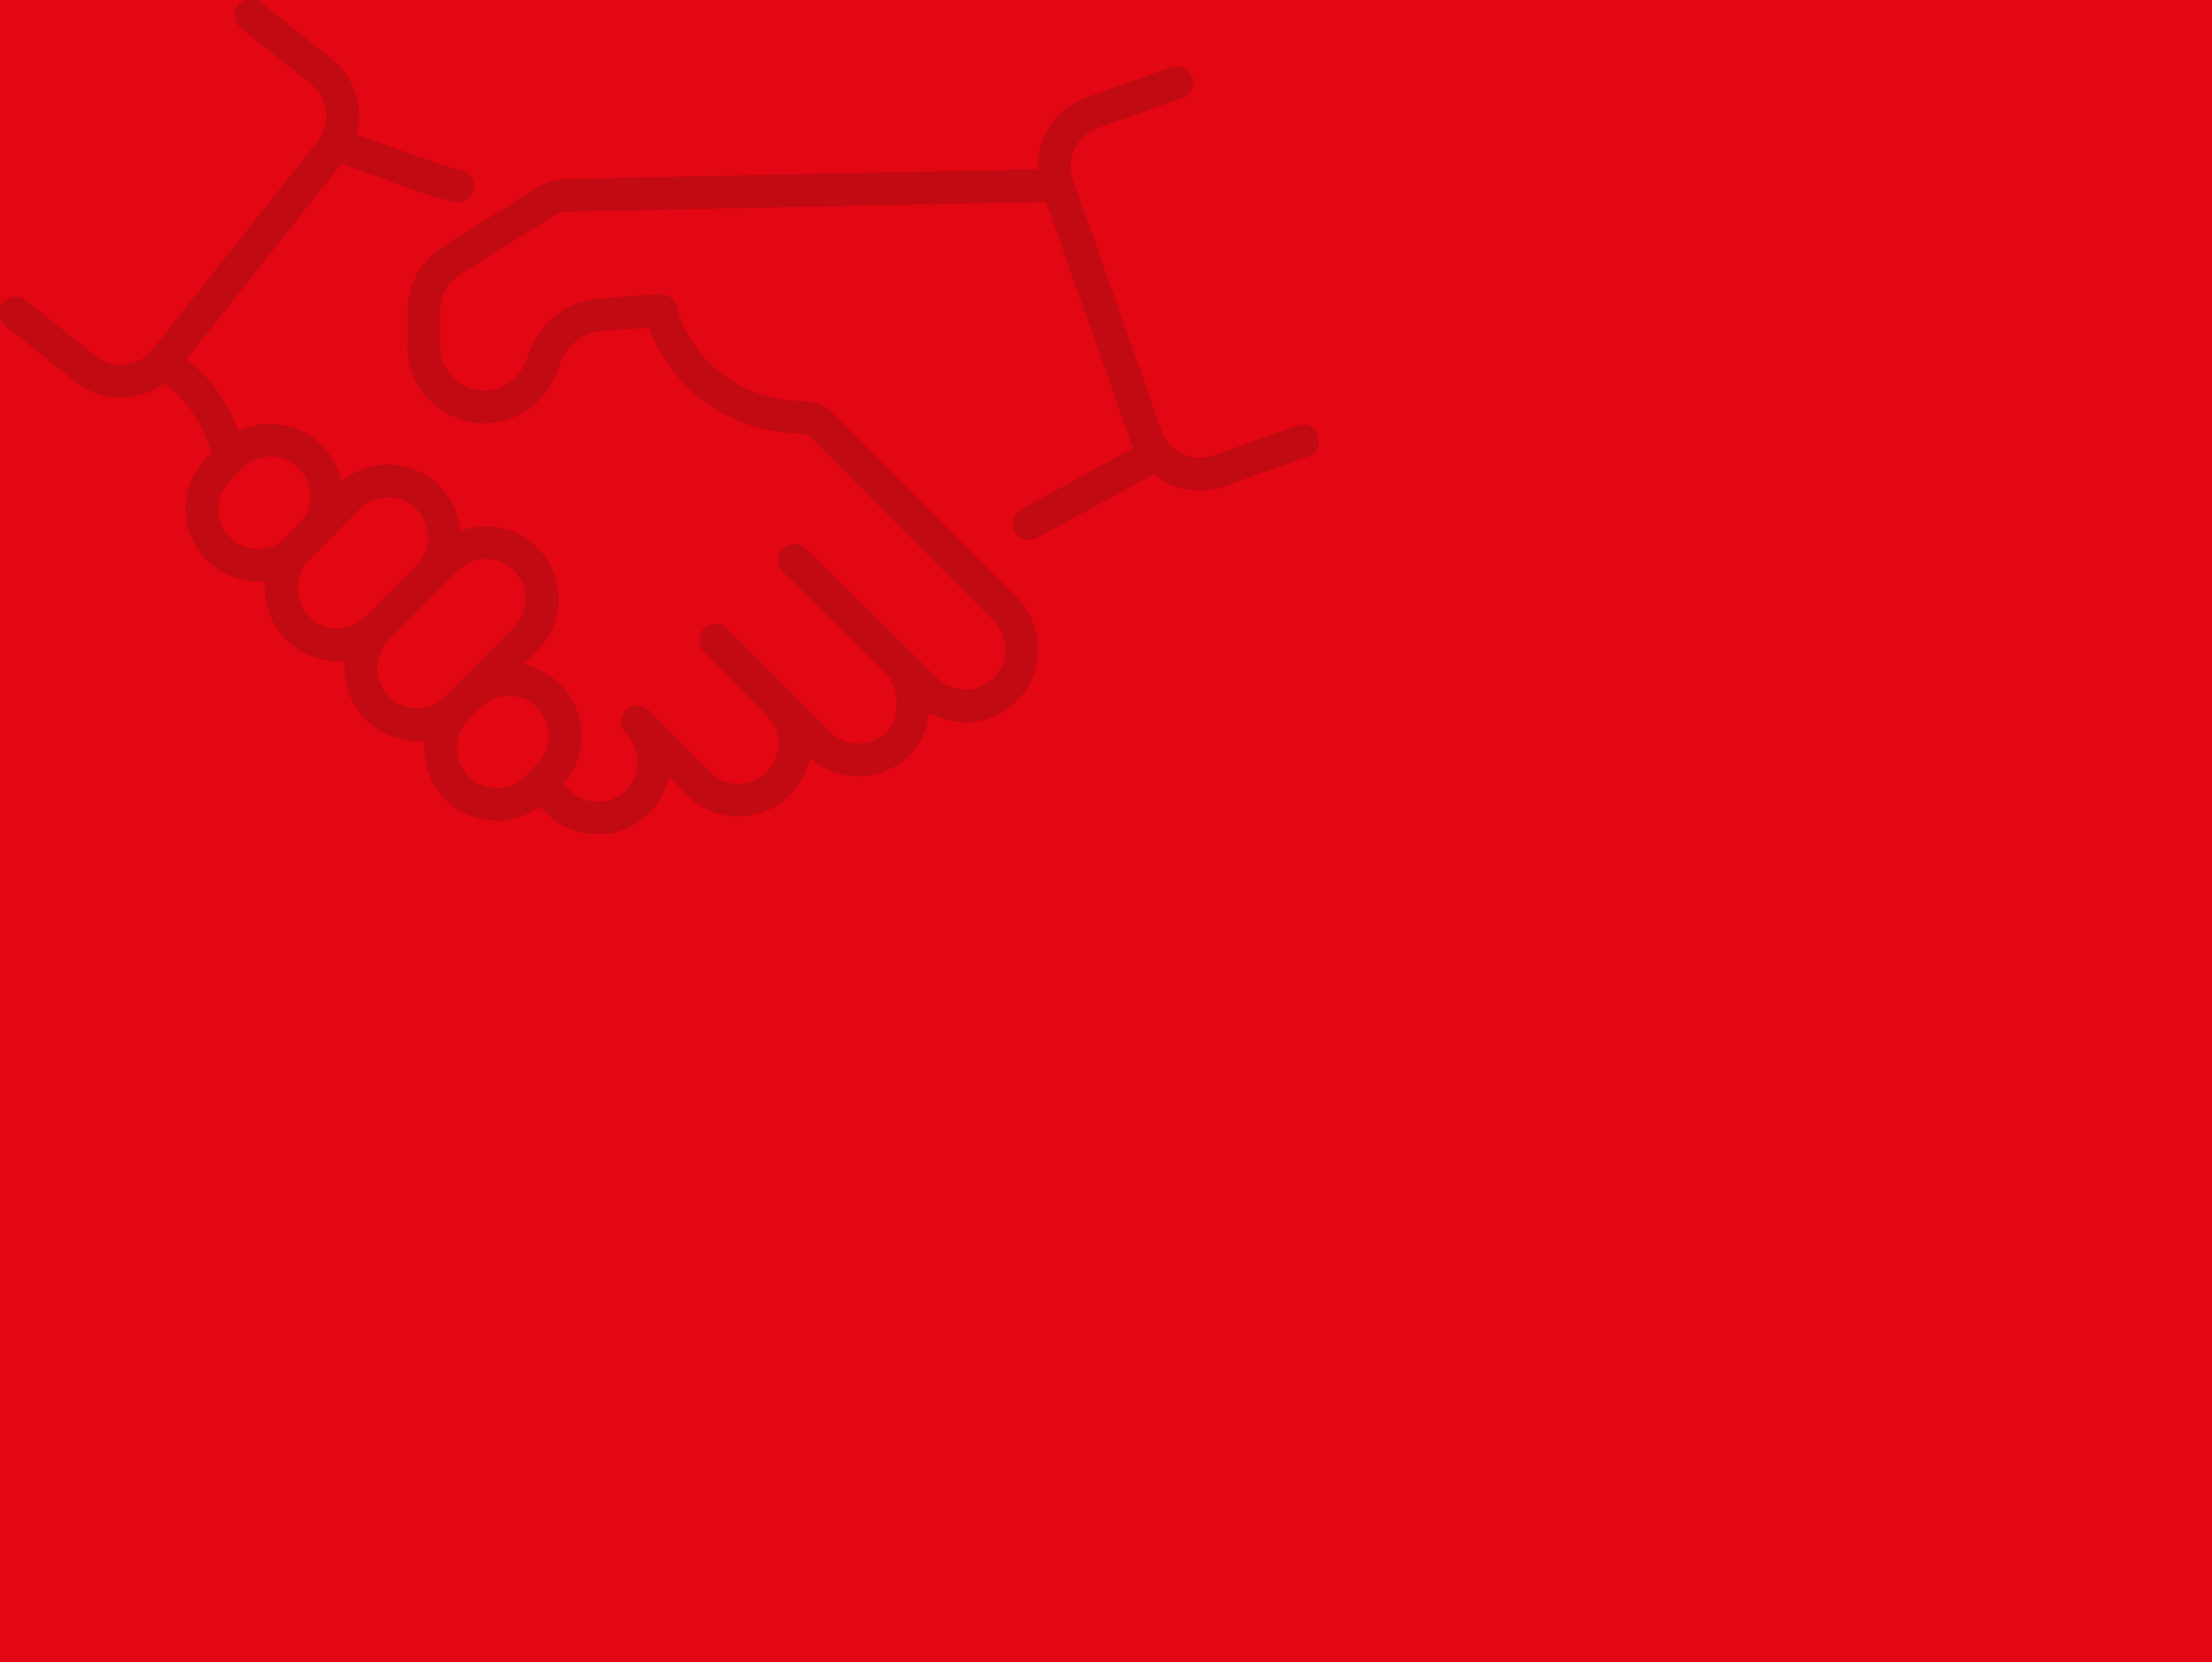 <?xml version="1.0" encoding="UTF-8"?> <svg xmlns="http://www.w3.org/2000/svg" width="406" height="305" viewBox="0 0 406 305" fill="none"><rect width="406" height="305" fill="#E30613"></rect><g clip-path="url(#clip0_23_70)"><path fill-rule="evenodd" clip-rule="evenodd" d="M43.766 0.975C44.799 -0.32 46.687 -0.532 47.982 0.501L60.858 10.777C65.127 14.184 66.769 19.676 65.488 24.652L78.326 29.315C80.417 30.074 82.541 30.715 84.688 31.229C86.3 31.614 87.294 33.233 86.908 34.844C86.523 36.456 84.904 37.45 83.293 37.064C80.918 36.496 78.576 35.79 76.278 34.955L62.702 30.023L34.259 65.899C38.586 69.295 41.88 73.844 43.773 79.04L43.774 79.042L43.8 79.114C48.769 76.696 54.929 77.557 59.05 81.698C60.951 83.606 62.156 85.947 62.666 88.403C67.901 83.98 75.746 84.239 80.675 89.183C82.97 91.484 84.252 94.42 84.52 97.429C89.26 95.66 94.806 96.684 98.612 100.502C103.81 105.714 103.81 114.175 98.612 119.387L96.062 121.945C98.537 122.45 100.895 123.664 102.813 125.587C107.812 130.601 108.003 138.619 103.385 143.862L104.525 145.009L104.527 145.01C105.956 146.443 107.839 147.163 109.714 147.163C111.593 147.163 113.459 146.446 114.891 145.011C117.533 142.353 117.747 138.193 115.525 135.308C115.498 135.276 115.471 135.242 115.445 135.208C115.282 134.993 115.104 134.789 114.893 134.577C113.723 133.404 113.726 131.504 114.899 130.335C116.072 129.165 117.972 129.167 119.142 130.341C119.469 130.669 119.768 131.004 120.049 131.355L130.343 141.679L130.348 141.684C131.777 143.123 133.649 143.842 135.531 143.842C137.398 143.842 139.266 143.127 140.711 141.679L140.715 141.674C143.578 138.816 143.585 134.149 140.711 131.266L140.698 131.254L129.204 119.593C128.62 119.001 128.333 118.228 128.341 117.457C128.346 116.695 128.64 115.934 129.222 115.353C130.395 114.183 132.295 114.186 133.465 115.359L152.357 134.306C153.79 135.743 155.656 136.461 157.537 136.461C159.421 136.461 161.293 135.74 162.711 134.311L162.718 134.304C165.118 131.904 165.281 127.164 162.94 123.911L143.745 104.964C142.566 103.8 142.554 101.9 143.718 100.721C144.882 99.542 146.781 99.529 147.96 100.693L172.022 124.445L172.025 124.448C174.917 127.285 179.537 127.257 182.394 124.392C185.289 121.488 185.278 116.785 182.373 113.892L182.367 113.886L148.4 79.868L148.395 79.864C148.293 79.765 148.177 79.718 148.065 79.709L148.058 79.708L144.472 79.414L144.47 79.414C132.916 78.458 123.075 70.865 119.1 60.12L110.389 60.763C107.161 61.002 104.344 63.037 103.102 66.04L103.101 66.042L101.901 68.952C100.036 73.476 95.961 76.692 91.159 77.486L91.156 77.487C82.565 78.899 74.775 72.25 74.775 63.54V57.183C74.775 52.32 77.271 47.792 81.391 45.203L81.394 45.201L98.488 34.48L98.489 34.48C100.201 33.405 102.171 32.841 104.184 32.835L190.521 31.077C190.283 25.346 193.756 19.878 199.437 17.865L199.439 17.865L214.951 12.354C216.512 11.799 218.228 12.615 218.782 14.176C219.337 15.737 218.521 17.453 216.96 18.007L201.444 23.52L201.442 23.521C197.617 24.875 195.588 29.09 196.92 32.948C196.928 32.971 196.937 32.994 196.945 33.017C196.951 33.035 196.957 33.052 196.963 33.07L213.203 79.078V79.08C214.565 82.946 218.799 84.965 222.641 83.598L222.642 83.597L238.158 78.085C239.719 77.53 241.434 78.346 241.989 79.907C242.544 81.469 241.728 83.184 240.166 83.739L224.653 89.251L224.651 89.251C220.087 90.875 215.23 89.867 211.727 87.021L190.289 98.734C188.835 99.529 187.013 98.994 186.218 97.54C185.424 96.086 185.959 94.263 187.413 93.469L208.006 82.217C207.836 81.847 207.682 81.466 207.544 81.074L192.004 37.048L104.278 38.835L104.247 38.835L104.217 38.835C103.31 38.835 102.435 39.087 101.678 39.562L101.677 39.563L84.584 50.282L84.583 50.283C82.214 51.773 80.775 54.38 80.775 57.183V63.54C80.775 68.567 85.264 72.374 90.182 71.566C92.948 71.108 95.286 69.257 96.354 66.666L97.556 63.752L97.556 63.75C99.663 58.652 104.453 55.186 109.947 54.779L121.006 53.963C122.432 53.858 123.734 54.774 124.117 56.151C126.781 65.725 135.097 72.618 144.965 73.434L148.542 73.728L148.546 73.728C150.095 73.853 151.527 74.524 152.615 75.598L152.63 75.614L186.607 109.64L186.61 109.643C191.857 114.872 191.882 123.374 186.642 128.628C182.283 133.001 175.651 133.73 170.533 130.788C170.242 133.642 169.106 136.398 166.966 138.542C164.373 141.152 160.949 142.461 157.537 142.461C154.339 142.461 151.146 141.312 148.621 139.03C148.132 141.555 146.912 143.965 144.957 145.918C142.352 148.528 138.942 149.842 135.531 149.842C132.117 149.842 128.693 148.532 126.092 145.913L126.089 145.91L122.756 142.568C122.241 145.013 121.035 147.341 119.144 149.243L119.142 149.245C116.544 151.851 113.131 153.163 109.714 153.163C106.31 153.163 102.877 151.854 100.276 149.245L100.273 149.242L99.059 148.021C93.844 151.865 86.459 151.422 81.743 146.693C78.801 143.742 77.524 139.75 77.913 135.896C74.065 136.286 70.079 135.002 67.135 132.042C64.193 129.091 62.917 125.1 63.306 121.246C59.458 121.638 55.47 120.354 52.52 117.395C49.592 114.459 48.313 110.492 48.684 106.656C44.859 107.024 40.906 105.739 37.979 102.803C35.382 100.198 34.076 96.78 34.076 93.36C34.076 89.94 35.382 86.522 37.979 83.917L38.846 83.047L38.136 81.094L38.136 81.093C36.568 76.791 33.802 73.055 30.172 70.324C25.414 73.862 18.699 73.916 13.843 70.04L0.968 59.775C-0.327 58.742 -0.54 56.855 0.493 55.559C1.525 54.264 3.413 54.051 4.708 55.084L17.584 65.35L17.585 65.35C20.608 67.763 24.942 67.417 27.555 64.651C27.644 64.536 27.74 64.428 27.844 64.328C27.89 64.273 27.936 64.217 27.98 64.161L58.301 25.916L58.301 25.915C60.85 22.704 60.316 18.021 57.115 15.466L44.239 5.191C42.944 4.158 42.732 2.27 43.766 0.975ZM27.625 64.576C27.678 64.519 27.73 64.461 27.781 64.402C27.727 64.457 27.676 64.515 27.625 64.576ZM44.393 85.982L42.227 88.153C40.795 89.591 40.076 91.466 40.076 93.36C40.076 95.253 40.795 97.129 42.227 98.566C44.879 101.225 49.054 101.418 51.916 99.155C52.109 98.935 52.31 98.719 52.52 98.509L55.539 95.481C57.637 92.602 57.387 88.528 54.8 85.933L54.797 85.931C51.953 83.072 47.343 83.059 44.483 85.892C44.465 85.911 44.447 85.929 44.428 85.947C44.417 85.959 44.405 85.971 44.393 85.982ZM88.206 129.824L88.231 129.799C91.091 126.958 95.714 126.966 98.564 129.824C101.427 132.695 101.427 137.365 98.564 140.236L96.35 142.457C93.492 145.323 88.85 145.323 85.992 142.457C83.137 139.594 83.129 134.941 85.968 132.068L85.992 132.044L85.992 132.043L85.994 132.041L88.206 129.824ZM94.364 115.151L83.991 125.554L83.957 125.587L81.743 127.807L81.718 127.833C78.858 130.682 74.237 130.674 71.387 127.81L71.385 127.807C68.522 124.936 68.522 120.266 71.385 117.395L84.005 104.738C86.863 101.872 91.506 101.872 94.364 104.738C97.226 107.609 97.226 112.28 94.364 115.151ZM59.905 99.6L56.769 102.746C53.906 105.617 53.906 110.287 56.769 113.158C59.637 116.035 64.268 116.032 67.124 113.161L67.127 113.158L76.426 103.832C79.289 100.961 79.289 96.29 76.426 93.419C73.569 90.553 68.926 90.553 66.068 93.419L59.965 99.54C59.945 99.56 59.925 99.58 59.905 99.6Z" fill="#C20A13"></path></g><defs><clipPath id="clip0_23_70"><rect width="242" height="153" fill="white"></rect></clipPath></defs></svg> 